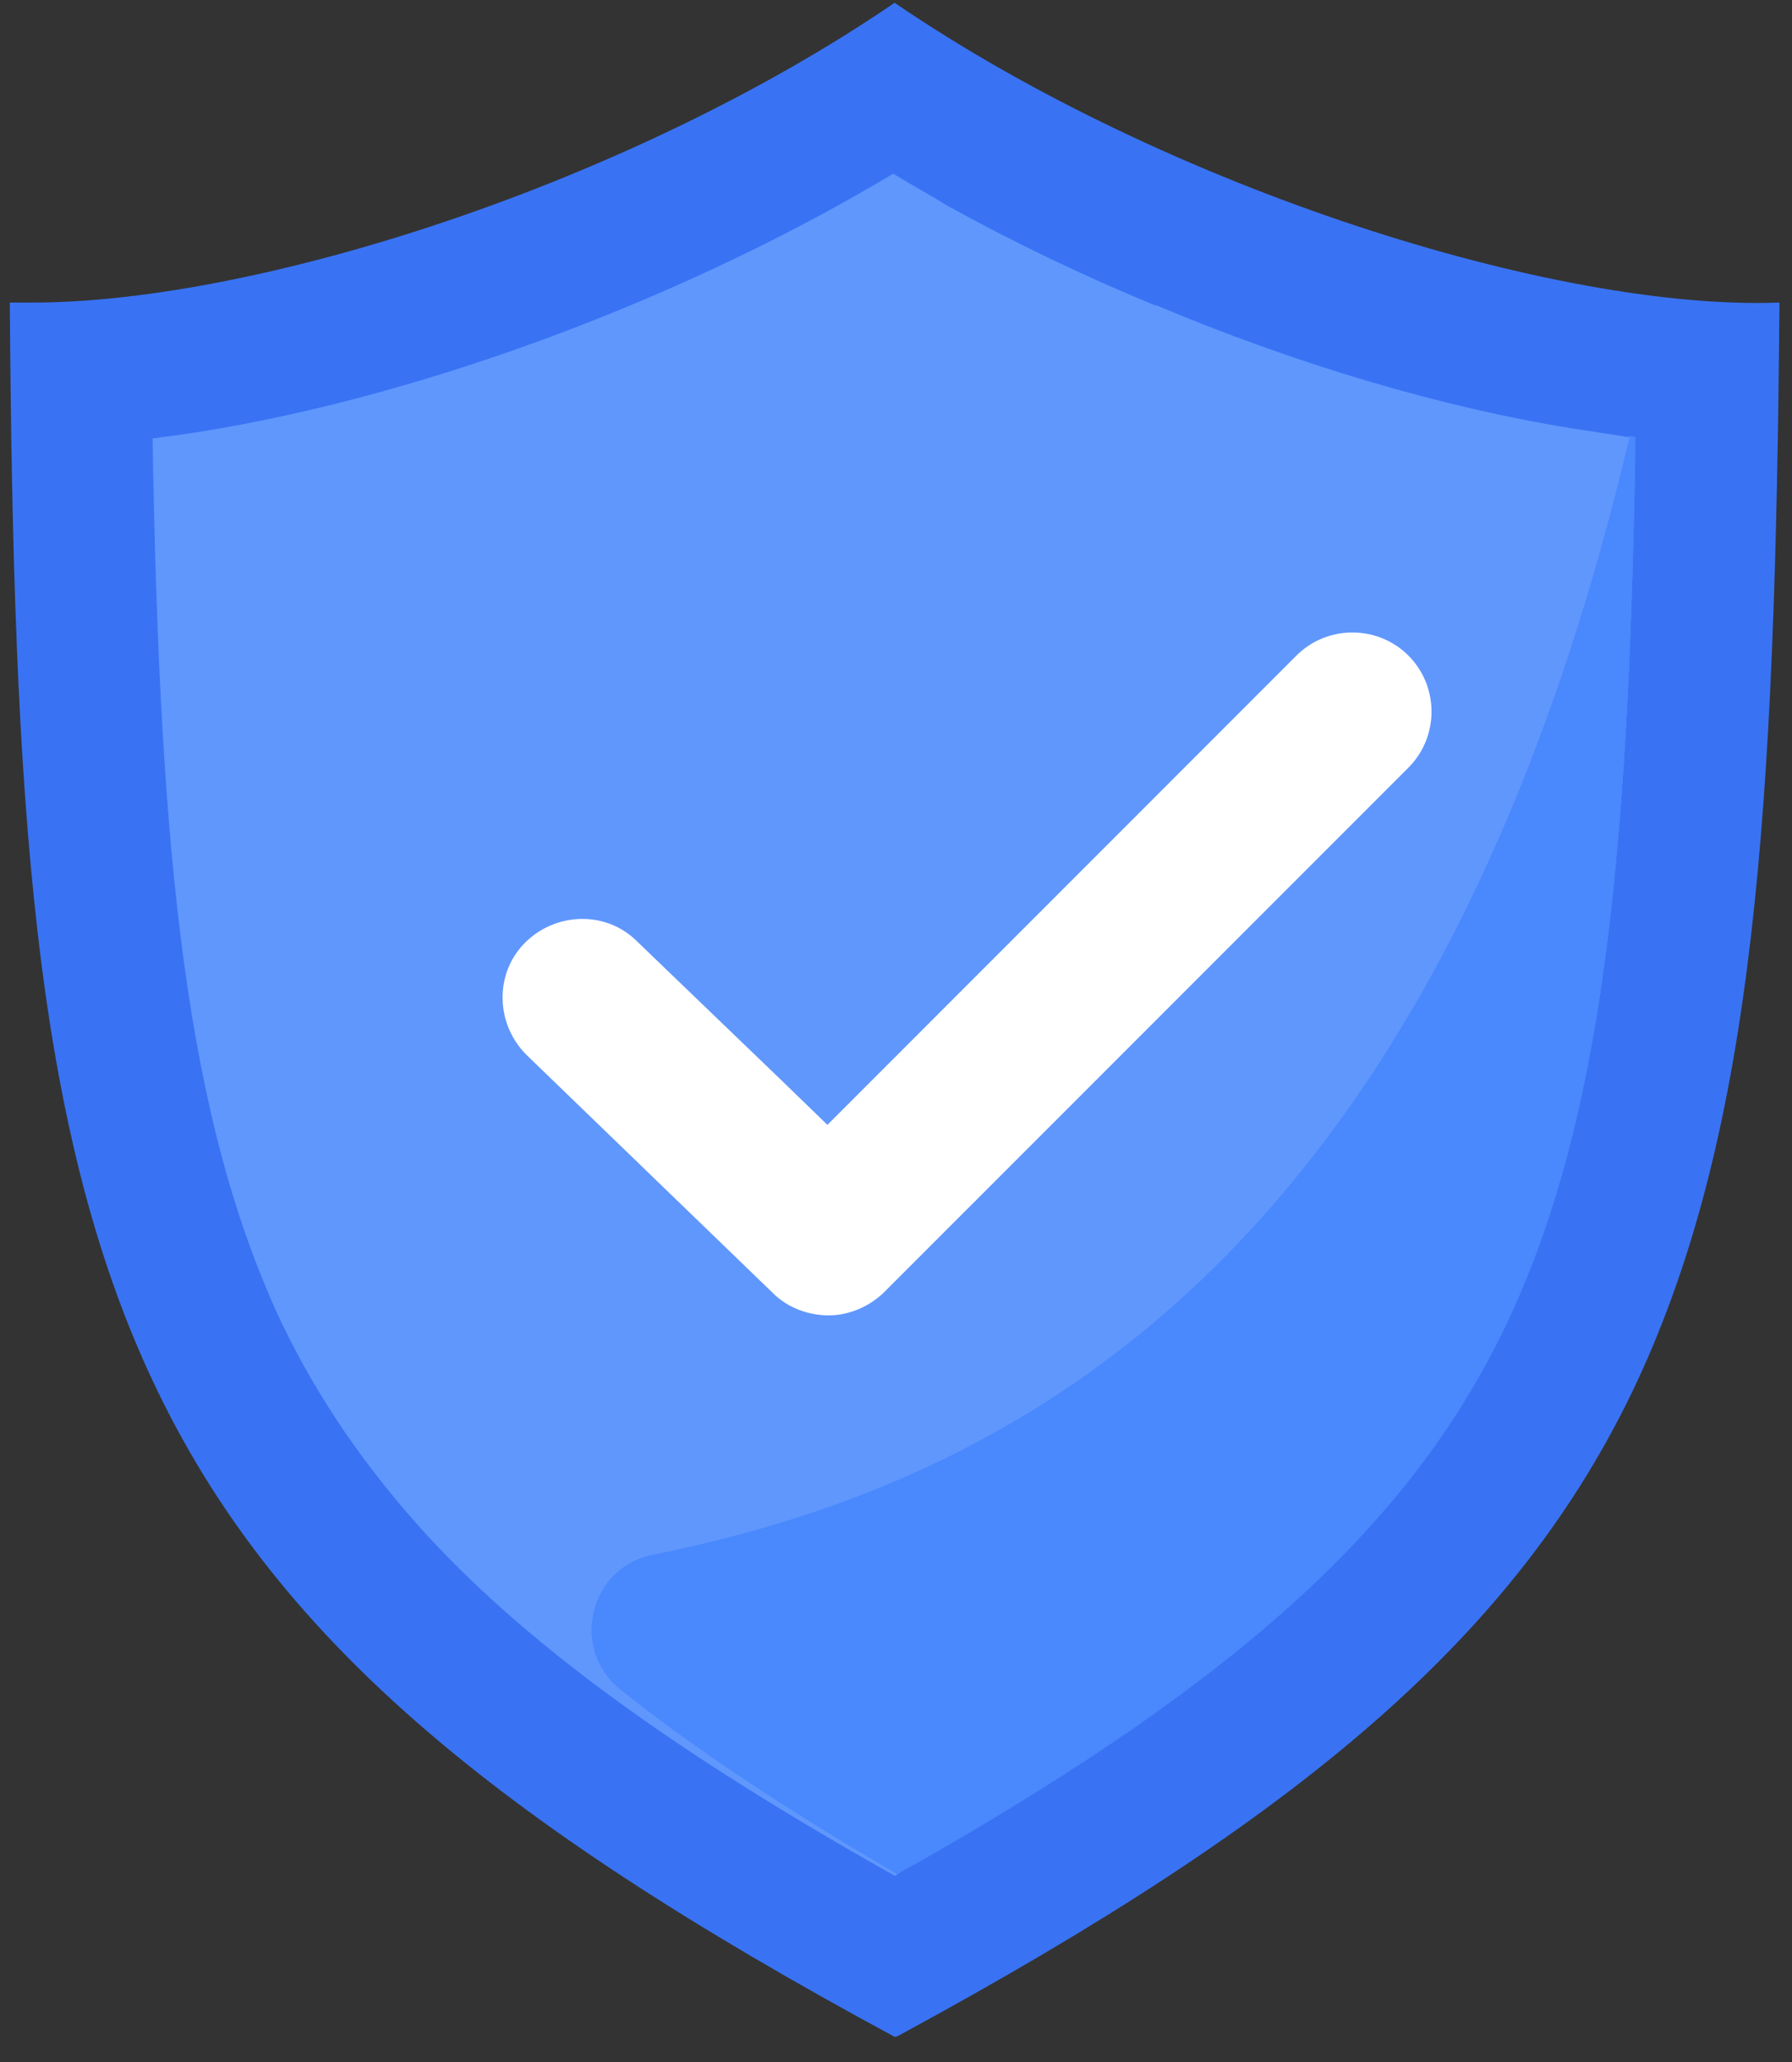 <?xml version="1.0" encoding="UTF-8"?>
<svg width="40px" height="46px" viewBox="0 0 40 46" version="1.1" xmlns="http://www.w3.org/2000/svg" xmlns:xlink="http://www.w3.org/1999/xlink">
    <rect x="0" y="0" width="40" height="46" fill="#333333" stroke="none"/>
    <title>Shield</title>
    <g id="Page-1" stroke="none" stroke-width="1" fill="none" fill-rule="evenodd">
        <g id="AmOne-PL---Desktop" transform="translate(-820, -2141)" fill-rule="nonzero">
            <g id="Shield" transform="translate(820, 2141)">
                <path d="M39.719,6.75 L39.719,6.812 C39.625,17.938 39.188,25.156 36.531,30.844 C33.875,36.5 29,40.562 20.125,45.375 C20.062,45.406 20.031,45.438 19.969,45.438 C2,35.75 0.375,29.031 0.219,6.75 C0.375,6.75 0.562,6.75 0.719,6.75 C5.75,6.75 14.062,4.094 19.969,0.062 C26.062,4.219 34.75,6.938 39.719,6.75 Z" id="Path" fill="#3973F4"></path>
                <path d="M36.5,9.75 C36.5,9.875 36.5,10 36.5,10.125 C36.344,19.281 35.75,25 33.656,29.469 C31.562,33.906 27.781,37.406 20.406,41.594 C20.281,41.656 20.156,41.719 20.031,41.812 C20.031,41.812 20,41.844 19.969,41.844 C15.188,39.156 11.875,36.781 9.562,34.281 C8.156,32.75 7.094,31.188 6.281,29.5 C4.156,24.969 3.562,19.156 3.406,9.781 C8.531,9.156 14.875,6.906 19.938,3.875 C20.344,4.125 20.75,4.344 21.156,4.594 C22.625,5.406 24.188,6.156 25.781,6.812 C25.781,6.812 25.781,6.812 25.812,6.812 C28.938,8.125 32.188,9.094 35.125,9.562 C35.531,9.625 35.938,9.688 36.344,9.75 C36.406,9.719 36.469,9.75 36.5,9.75 Z" id="Path" fill="#6097FD"></path>
                <path d="M36.5,9.75 C36.5,9.875 36.5,10 36.5,10.125 C36.344,19.281 35.75,25 33.656,29.469 C31.562,33.906 27.781,37.406 20.406,41.594 C20.281,41.656 20.156,41.719 20.031,41.812 C17.562,40.375 15.531,39.031 13.844,37.688 C12.719,36.781 13.156,34.969 14.562,34.688 C22.281,33.125 31.938,28.5 36.375,9.75 C36.406,9.719 36.469,9.75 36.5,9.75 Z" id="Path" fill="#4988FD"></path>
                <path d="M17.469,24.125 L18.469,25.094 L28.938,14.625 C29.625,13.938 30.75,13.938 31.438,14.625 C32.125,15.312 32.125,16.438 31.438,17.125 L19.75,28.812 C19.406,29.156 18.938,29.344 18.5,29.344 C18.062,29.344 17.594,29.188 17.25,28.844 L11.75,23.531 C11.062,22.844 11.031,21.719 11.719,21.031 C12.406,20.344 13.531,20.312 14.219,21" id="Path" fill="#FFFFFF"></path>
            </g>
        </g>
    </g>
</svg>